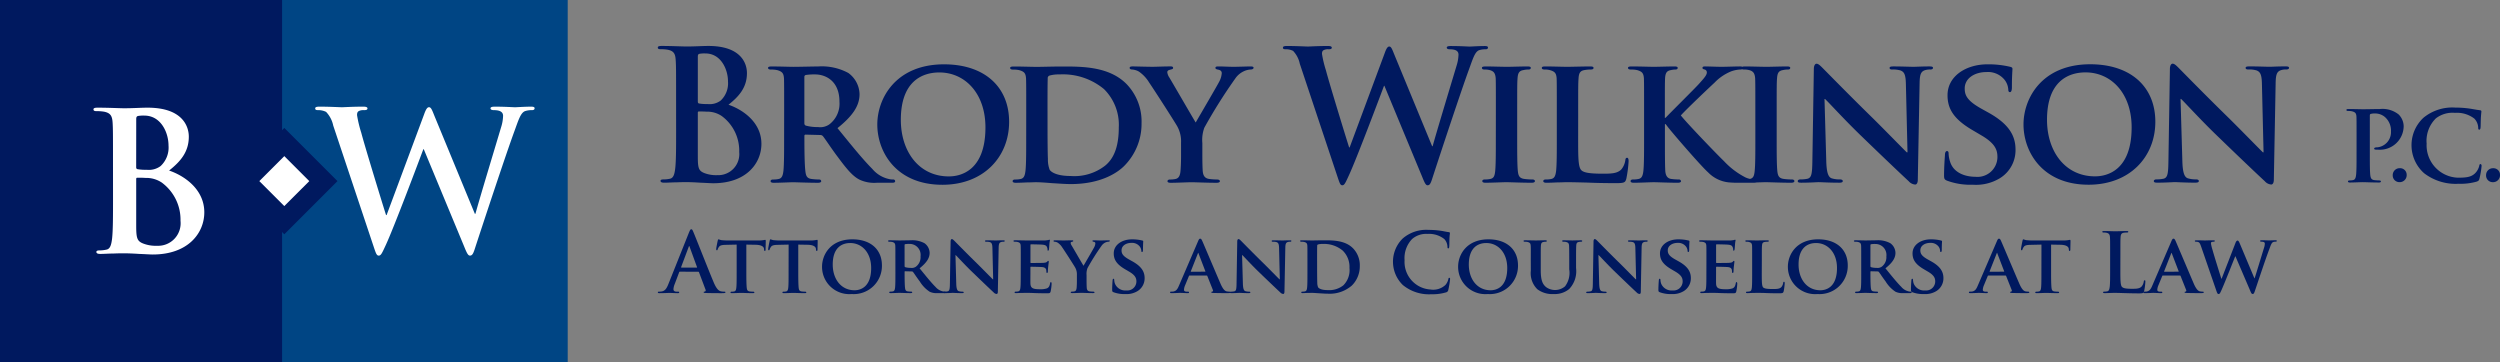 <svg xmlns="http://www.w3.org/2000/svg" width="367.883" height="53.299" viewBox="0 0 367.883 53.299">
  <rect x="0" y="0" width="367.883" height="53.299" fill="#808080" stroke="none"/>
  <g id="Group_56" data-name="Group 56" transform="translate(1665 97)">
    <rect id="Rectangle_1" data-name="Rectangle 1" width="42.027" height="53.299" transform="translate(-1665 -97)" fill="#00195f"/>
    <rect id="Rectangle_2" data-name="Rectangle 2" width="42.028" height="53.299" transform="translate(-1623.487 -97)" fill="#004584"/>
    <path id="Path_1" data-name="Path 1" d="M48.917,34.471c.256.746.371,1.06.655,1.06.34,0,.484-.345,1.026-1.513,1.221-2.62,5.006-12.7,5.546-14.148h.06l5.919,14.259c.429,1.057.6,1.4.882,1.4.368,0,.513-.345.823-1.344,1.4-4.269,4.385-13.319,5.693-16.9.6-1.622.912-2.761,1.593-3.017a3.094,3.094,0,0,1,1-.142c.257,0,.4-.084.4-.284,0-.174-.2-.229-.51-.229-.942,0-2.163.088-2.362.088-.256,0-1.455-.088-2.96-.088-.429,0-.656.055-.656.256,0,.173.2.257.484.257,1.11,0,1.366.4,1.366.852a6.017,6.017,0,0,1-.287,1.652c-.994,3.331-3.27,10.844-3.781,12.75h-.086L57.8,15.035c-.369-.913-.511-1.339-.824-1.339-.231,0-.428.226-.713,1.023L50.738,29.564h-.084c-.513-1.592-3.159-10.23-3.643-12.1a17.628,17.628,0,0,1-.624-2.6c0-.31.055-.511.31-.626a1.518,1.518,0,0,1,.71-.113c.287,0,.514-.029.514-.257,0-.168-.2-.256-.6-.256-1.652,0-2.9.088-3.16.088s-1.821-.088-3.3-.088c-.4,0-.631.055-.631.256,0,.228.171.257.455.257a2.532,2.532,0,0,1,1.144.257A4.11,4.11,0,0,1,42.883,16.4Z" transform="translate(-1658.846 -94.918)" fill="#fff"/>
    <path id="Path_2" data-name="Path 2" d="M14.806,27.007c0,2.616,0,4.864-.144,6.062-.111.823-.255,1.452-.823,1.562a4.472,4.472,0,0,1-1.026.115c-.342,0-.455.086-.455.229,0,.2.2.288.571.288.568,0,1.31-.058,1.966-.058.679-.031,1.307-.031,1.618-.031.429,0,1.283.031,2.136.089.826.029,1.651.086,1.991.086,5.238,0,7.6-3.164,7.6-6.21,0-3.331-2.844-5.351-5.18-6.145,1.568-1.253,2.9-2.652,2.9-4.983,0-1.507-.912-4.269-6.063-4.269-.968,0-2.079.086-3.473.086-.568,0-2.362-.086-3.869-.086-.424,0-.624.058-.624.255s.168.258.482.258a5.949,5.949,0,0,1,1.107.084c.942.2,1.168.655,1.227,1.623.056.911.056,1.708.056,6.035Zm3.415-11.554c0-.314.058-.429.257-.487a4.537,4.537,0,0,1,.937-.058c2.449,0,3.559,2.507,3.559,4.415A3.707,3.707,0,0,1,21.8,22.34a2.882,2.882,0,0,1-2.047.54,6.872,6.872,0,0,1-1.339-.086c-.112-.027-.2-.084-.2-.31ZM24.74,30.422a3.316,3.316,0,0,1-3.446,3.643,5.114,5.114,0,0,1-2.076-.342c-.91-.368-1-.852-1-2.733V24.248c0-.144.058-.2.171-.2.427,0,.71,0,1.223.031a4.091,4.091,0,0,1,2.364.681,6.785,6.785,0,0,1,2.761,5.665" transform="translate(-1663.175 -94.898)" fill="#fff"/>
    <rect id="Rectangle_3" data-name="Rectangle 3" width="11.067" height="11.067" transform="matrix(0.707, -0.707, 0.707, 0.707, -1630.988, -70.348)" fill="#00195f"/>
    <rect id="Rectangle_4" data-name="Rectangle 4" width="5.2" height="5.2" transform="translate(-1626.841 -70.351) rotate(-44.982)" fill="#fff"/>
    <path id="Path_3" data-name="Path 3" d="M86.649,18.273c0,2.447,0,4.547-.137,5.666-.1.772-.24,1.357-.768,1.465a4.376,4.376,0,0,1-.959.1c-.319,0-.427.08-.427.212,0,.187.187.271.533.271.534,0,1.223-.053,1.838-.053.638-.031,1.222-.031,1.517-.031.4,0,1.2.031,1.993.084.77.028,1.543.081,1.863.081,4.9,0,7.1-2.957,7.1-5.806,0-3.113-2.662-5-4.844-5.748,1.464-1.17,2.714-2.474,2.714-4.656,0-1.411-.852-3.993-5.668-3.993-.9,0-1.944.08-3.243.08-.535,0-2.211-.08-3.621-.08-.4,0-.587.053-.587.242s.16.238.453.238a5.472,5.472,0,0,1,1.037.08c.882.187,1.092.611,1.144,1.518.058.849.058,1.6.058,5.639Zm3.194-10.8c0-.293.051-.4.238-.452a4.228,4.228,0,0,1,.879-.054c2.287,0,3.324,2.343,3.324,4.123a3.471,3.471,0,0,1-1.091,2.822,2.7,2.7,0,0,1-1.913.5,6.355,6.355,0,0,1-1.253-.08c-.106-.025-.183-.081-.183-.293Zm6.092,13.995a3.1,3.1,0,0,1-3.22,3.408,4.8,4.8,0,0,1-1.945-.319c-.85-.347-.927-.8-.927-2.556V15.689c0-.13.051-.183.157-.183.4,0,.666,0,1.144.027a3.82,3.82,0,0,1,2.209.636,6.336,6.336,0,0,1,2.583,5.3m6.606-2.049c0,2.078,0,3.86-.1,4.817-.08.666-.212,1.093-.692,1.2a3.52,3.52,0,0,1-.823.08c-.294,0-.374.133-.374.239,0,.16.159.244.452.244.932,0,2.421-.08,2.874-.08.344,0,2.289.08,3.643.08.3,0,.48-.084.48-.244a.27.27,0,0,0-.293-.239,9.125,9.125,0,0,1-1.144-.08c-.719-.1-.823-.532-.9-1.2-.108-.957-.138-2.713-.138-4.817V19.1a.17.17,0,0,1,.189-.187l2.1.054a.537.537,0,0,1,.424.159c.3.347,1.279,1.863,2.209,3.086,1.3,1.757,2.181,2.82,3.193,3.329a5.1,5.1,0,0,0,2.555.454h2.234c.292,0,.452-.053.452-.244a.269.269,0,0,0-.293-.239,2.244,2.244,0,0,1-.559-.052,4.417,4.417,0,0,1-2.5-1.491c-1.411-1.411-3.06-3.46-5.135-6.013,2.289-1.837,3.246-3.326,3.246-5a3.962,3.962,0,0,0-1.65-3.115,8.214,8.214,0,0,0-4.442-.959c-.719,0-2.847.055-3.646.055-.48,0-1.969-.055-3.194-.055-.345,0-.532.055-.532.213s.159.24.4.24a4.227,4.227,0,0,1,.933.081c.744.213.959.453,1.012,1.224.024.721.024,1.357.024,4.789Zm2.979-8.965c0-.187.054-.267.217-.321a8.742,8.742,0,0,1,1.38-.08c1.386,0,3.568.827,3.568,4.019a3.826,3.826,0,0,1-1.517,3.352,2.345,2.345,0,0,1-1.651.374,6.383,6.383,0,0,1-1.78-.213c-.163-.08-.217-.16-.217-.4Zm20.315,15.837c6.04,0,9.816-4.077,9.816-9.265s-3.671-8.459-9.577-8.459c-7.1,0-9.82,5-9.82,8.858,0,4.019,2.768,8.866,9.58,8.866m.957-1.23c-4.418,0-7.075-3.672-7.075-8.326,0-5.591,3.057-6.972,5.666-6.972,3.778,0,6.785,3.083,6.785,8.088,0,6.438-3.724,7.209-5.376,7.209m11.373-5.641c0,2.078,0,3.86-.106,4.817-.08.666-.214,1.093-.694,1.2a3.486,3.486,0,0,1-.823.08c-.293,0-.374.133-.374.239,0,.16.16.244.454.244.48,0,1.063-.027,1.622-.053.557,0,1.066-.031,1.329-.031.585,0,1.439.058,2.369.138.934.051,1.944.135,2.794.135,4.311,0,6.788-1.6,7.851-2.669a8.766,8.766,0,0,0,2.553-6.3,7.921,7.921,0,0,0-2.207-5.749c-2.553-2.583-6.492-2.583-9.42-2.583-1.41,0-3.085.055-3.8.055-.668,0-2.155-.055-3.381-.055-.344,0-.53.055-.53.213s.16.24.4.24a4.2,4.2,0,0,1,.927.081c.749.213.959.453,1.013,1.224.027.721.027,1.357.027,4.789Zm3.138-4.334c0-1.785,0-3.646.03-4.419a.4.4,0,0,1,.291-.452,4.953,4.953,0,0,1,1.437-.16,9.459,9.459,0,0,1,6.548,2.154,7.375,7.375,0,0,1,2.18,5.644c0,2.341-.477,4.363-1.993,5.613A7.377,7.377,0,0,1,144.687,25c-1.837,0-2.768-.48-3.062-.905a4.147,4.147,0,0,1-.264-1.6c-.027-.451-.056-2.183-.056-4.576Zm19.65,6.891c0,.371,0,1.3-.08,2.26-.053.666-.24,1.093-.719,1.2a3.694,3.694,0,0,1-.827.08c-.263,0-.37.133-.37.239,0,.191.187.244.508.244.875,0,2.444-.08,3.028-.08.642,0,2.209.08,3.676.08.319,0,.5-.084.5-.244,0-.106-.134-.239-.4-.239a9.266,9.266,0,0,1-1.174-.08c-.691-.1-.9-.532-.957-1.2-.051-.957-.051-1.889-.051-2.26V20.163a5.236,5.236,0,0,1,.291-2.266,76.364,76.364,0,0,1,4.55-7.236A3.1,3.1,0,0,1,170.162,9.6a2.794,2.794,0,0,1,1.009-.269c.267,0,.454-.1.454-.264,0-.134-.159-.189-.427-.189-.451,0-1.995.055-2.5.055-.689,0-1.516-.055-2.286-.055-.27,0-.4.055-.4.213,0,.187.211.216.425.266.4.08.505.293.505.507a3.027,3.027,0,0,1-.345,1.2c-.346.691-3.195,5.535-3.488,6.066-.4-.639-3.459-5.932-3.883-6.625a1.775,1.775,0,0,1-.3-.772c0-.184.137-.294.321-.345.374-.108.534-.108.534-.3,0-.158-.134-.213-.345-.213-1.065,0-2.156.055-2.662.055-.771,0-2.531-.055-2.931-.055-.3,0-.454.055-.454.213s.159.24.348.24a2.41,2.41,0,0,1,.99.294,5.194,5.194,0,0,1,1.515,1.6c.824,1.2,4.018,6.174,4.177,6.521a4.492,4.492,0,0,1,.533,2.366Zm23.108,3.4c.24.7.345.99.612.99.317,0,.452-.319.957-1.416,1.145-2.448,4.683-11.867,5.191-13.225h.053l5.534,13.331c.4.99.56,1.31.824,1.31.346,0,.48-.319.772-1.257,1.3-3.989,4.1-12.453,5.32-15.8.558-1.516.853-2.583,1.49-2.822a2.932,2.932,0,0,1,.933-.133c.24,0,.37-.078.37-.266,0-.16-.183-.213-.48-.213-.876,0-2.02.08-2.207.08-.238,0-1.356-.08-2.766-.08-.4,0-.613.053-.613.242,0,.159.19.238.453.238,1.037,0,1.276.372,1.276.8a5.752,5.752,0,0,1-.263,1.543c-.934,3.113-3.062,10.138-3.542,11.921H197.9L192.362,7.2c-.344-.851-.478-1.251-.77-1.251-.213,0-.4.213-.666.957l-5.162,13.884h-.08c-.477-1.49-2.956-9.565-3.407-11.322a16.65,16.65,0,0,1-.586-2.428c0-.292.056-.477.3-.583a1.379,1.379,0,0,1,.663-.107c.266,0,.48-.027.48-.238,0-.163-.186-.242-.56-.242-1.54,0-2.714.08-2.954.08s-1.7-.08-3.084-.08c-.377,0-.591.053-.591.242,0,.211.158.238.427.238a2.349,2.349,0,0,1,1.068.24,3.887,3.887,0,0,1,.985,1.887Zm23.212-5.961c0,2.184,0,3.994-.1,4.924-.08.665-.214.986-.692,1.091a3.51,3.51,0,0,1-.824.08c-.3,0-.375.133-.375.239,0,.16.159.244.45.244.936,0,2.532-.08,3.063-.08.638,0,2.234.08,3.778.08.268,0,.453-.084.453-.244,0-.106-.1-.239-.374-.239a8.967,8.967,0,0,1-1.2-.08c-.692-.1-.85-.452-.929-1.064-.107-.957-.107-2.767-.107-4.951v-3.99c0-3.432,0-4.069.051-4.789.056-.8.24-1.118.876-1.224a3.263,3.263,0,0,1,.7-.081c.24,0,.371-.053.371-.264,0-.134-.187-.189-.477-.189-.906,0-2.422.055-3.008.055-.664,0-2.26-.055-3.137-.055-.374,0-.559.055-.559.189,0,.211.13.264.37.264a2.988,2.988,0,0,1,.852.106c.505.163.745.428.8,1.2.024.721.024,1.357.024,4.789Zm12.118-3.99c0-3.432,0-4.069.054-4.789.053-.8.24-1.118.879-1.224a5.077,5.077,0,0,1,.9-.081c.294,0,.427-.08.427-.24s-.16-.213-.507-.213c-.9,0-2.819.055-3.38.055-.638,0-2.127-.055-3.217-.055-.347,0-.507.055-.507.213s.133.24.4.24a3.068,3.068,0,0,1,.77.081c.746.213.957.453,1.012,1.224.024.721.024,1.357.024,4.789v3.99c0,2.078,0,3.86-.1,4.817-.081.666-.216,1.093-.693,1.2a3.506,3.506,0,0,1-.823.08c-.3,0-.374.133-.374.239,0,.16.158.244.453.244.477,0,1.063-.027,1.621-.053.559,0,1.065-.031,1.334-.031.957,0,1.94.031,3.113.058,1.168.054,2.525.081,4.2.081,1.222,0,1.332-.107,1.492-.617a17.511,17.511,0,0,0,.342-2.609c0-.265-.053-.505-.212-.505-.188,0-.24.134-.269.347a2.71,2.71,0,0,1-.582,1.356c-.586.613-1.491.638-2.741.638-1.81,0-2.714-.131-3.114-.477-.506-.427-.506-1.863-.506-4.764Zm12.755,0c0-3.432,0-4.069.03-4.789.051-.8.24-1.118.877-1.224a3.124,3.124,0,0,1,.663-.081c.187,0,.319-.08.319-.24s-.16-.213-.5-.213c-.774,0-2.452.055-3.012.055s-2.045-.055-3.271-.055c-.346,0-.53.055-.53.213s.16.24.4.24a4.226,4.226,0,0,1,.93.081c.745.213.957.453,1.012,1.224.024.721.024,1.357.024,4.789v3.99c0,2.078,0,3.86-.1,4.817-.077.666-.212,1.093-.692,1.2a3.51,3.51,0,0,1-.824.08c-.293,0-.372.133-.372.239,0,.16.159.244.452.244.933,0,2.421-.08,2.956-.08.581,0,2.26.08,3.564.08.265,0,.452-.084.452-.244a.3.3,0,0,0-.319-.239,8.766,8.766,0,0,1-1.143-.08c-.587-.1-.8-.532-.854-1.171-.053-.983-.053-2.766-.053-4.844V17.367h.11l.24.318c.5.692,5,5.908,6.013,6.788a4.911,4.911,0,0,0,3.032,1.467,14.77,14.77,0,0,0,1.623.053h2.049c.427,0,.56-.084.56-.244,0-.13-.134-.239-.321-.239a3.372,3.372,0,0,1-1.437-.293,11.445,11.445,0,0,1-3.193-2.421c-.905-.852-5.509-5.641-6.334-6.707.719-.823,4.2-4.123,4.95-4.814A7.07,7.07,0,0,1,241.911,9.6a4.487,4.487,0,0,1,1.359-.269c.216,0,.347-.08.347-.24s-.16-.213-.4-.213c-.717,0-2.022.055-2.742.055-.638,0-1.914-.055-2.424-.055-.238,0-.37.055-.37.213,0,.136.107.187.321.24a.422.422,0,0,1,.319.453c0,.4-.507.933-1.17,1.676-.7.772-4.1,4.125-4.9,4.977h-.11Zm13.316,3.99c0,2.184,0,3.994-.107,4.924-.077.665-.212.986-.689,1.091a3.538,3.538,0,0,1-.827.08c-.293,0-.372.133-.372.239,0,.16.159.244.452.244.933,0,2.53-.08,3.06-.08.639,0,2.236.08,3.779.08.267,0,.453-.084.453-.244,0-.106-.1-.239-.374-.239a8.98,8.98,0,0,1-1.2-.08c-.693-.1-.851-.452-.93-1.064-.106-.957-.106-2.767-.106-4.951v-3.99c0-3.432,0-4.069.051-4.789.055-.8.24-1.118.877-1.224a3.228,3.228,0,0,1,.694-.081c.24,0,.371-.053.371-.264,0-.134-.187-.189-.477-.189-.906,0-2.422.055-3.006.055-.666,0-2.263-.055-3.141-.055-.372,0-.559.055-.559.189,0,.211.131.264.371.264a3,3,0,0,1,.852.106c.5.163.745.428.8,1.2.027.721.027,1.357.027,4.789Zm10.175-5.746h.081c.452.4,2.929,3.142,5.481,5.586,2.447,2.369,5.375,5.166,6.838,6.521a1.384,1.384,0,0,0,.957.483c.187,0,.374-.212.374-.721l.266-14.263c.026-1.279.213-1.676.852-1.864a2.335,2.335,0,0,1,.717-.081c.269,0,.4-.1.4-.24,0-.184-.212-.213-.532-.213-1.145,0-2.022.055-2.291.055-.5,0-1.756-.055-2.979-.055-.344,0-.583.029-.583.213,0,.136.08.24.37.24a3.85,3.85,0,0,1,1.226.136c.559.212.771.612.8,1.993l.238,10.06h-.106c-.346-.319-3.46-3.512-5.055-5.082-3.406-3.326-6.917-6.92-7.212-7.211-.4-.4-.719-.748-1.01-.748-.24,0-.4.319-.4.772l-.213,13.412c-.027,1.969-.106,2.581-.719,2.742a4.955,4.955,0,0,1-1.063.1c-.213,0-.374.108-.374.239,0,.218.213.244.533.244,1.2,0,2.316-.08,2.527-.08.427,0,1.518.08,3.036.08.318,0,.531-.053.531-.244,0-.13-.134-.239-.4-.239a4.01,4.01,0,0,1-1.227-.16c-.45-.16-.745-.693-.8-2.449Zm21.858,12.618a6.792,6.792,0,0,0,3.911-.937,4.832,4.832,0,0,0,2.342-4.229c0-2.05-.957-3.779-4.046-5.482l-.959-.533c-2.1-1.17-2.472-1.969-2.472-2.982,0-1.542,1.516-2.42,3.191-2.42a3.143,3.143,0,0,1,2.607,1.063,2.56,2.56,0,0,1,.613,1.492c0,.264.081.4.24.4.187,0,.293-.238.293-.717,0-1.784.081-2.422.081-2.713,0-.16-.1-.24-.323-.294a13.887,13.887,0,0,0-3.323-.37c-3.249,0-5.908,1.78-5.908,4.548,0,1.995.9,3.511,3.673,5.136l1.357.8c2.074,1.223,2.314,2.207,2.314,3.193a2.937,2.937,0,0,1-3.247,2.873c-1.463,0-3.217-.557-3.725-2.233A4.336,4.336,0,0,1,273.9,21.7c0-.16-.027-.371-.238-.371-.187,0-.3.238-.3.585-.025.37-.13,1.782-.13,3.008,0,.505.08.613.451.771a9.9,9.9,0,0,0,3.807.59m17.012,0c6.04,0,9.819-4.077,9.819-9.265s-3.671-8.459-9.577-8.459c-7.109,0-9.822,5-9.822,8.858,0,4.019,2.771,8.866,9.58,8.866m.957-1.23c-4.416,0-7.078-3.672-7.078-8.326,0-5.591,3.062-6.972,5.669-6.972,3.778,0,6.784,3.083,6.784,8.088,0,6.438-3.723,7.209-5.375,7.209m12.572-11.388h.08c.451.4,2.926,3.142,5.481,5.586,2.447,2.369,5.373,5.166,6.839,6.521a1.368,1.368,0,0,0,.957.483c.186,0,.372-.212.372-.721l.266-14.263c.027-1.279.213-1.676.851-1.864a2.356,2.356,0,0,1,.719-.081c.263,0,.4-.1.4-.24,0-.184-.214-.213-.533-.213-1.144,0-2.022.055-2.287.055-.507,0-1.755-.055-2.982-.055-.346,0-.586.029-.586.213,0,.136.081.24.374.24a3.84,3.84,0,0,1,1.224.136c.557.212.774.612.8,1.993l.241,10.06h-.1c-.347-.319-3.46-3.512-5.056-5.082-3.408-3.326-6.921-6.92-7.212-7.211-.4-.4-.717-.748-1.012-.748-.237,0-.4.319-.4.772l-.216,13.412c-.024,1.969-.1,2.581-.717,2.742a4.983,4.983,0,0,1-1.063.1c-.213,0-.372.108-.372.239,0,.218.212.244.533.244,1.2,0,2.313-.08,2.528-.08.423,0,1.516.08,3.033.08.316,0,.53-.053.53-.244,0-.13-.134-.239-.4-.239a4,4,0,0,1-1.223-.16c-.453-.16-.744-.693-.8-2.449Zm25.9,8.136c0,1.313,0,2.439-.067,3.045-.052.422-.135.691-.438.759a2.335,2.335,0,0,1-.521.05c-.187,0-.235.084-.235.151,0,.1.1.154.284.154.594,0,1.535-.051,1.87-.051.386,0,1.432.051,2.422.051.152,0,.269-.053.269-.154,0-.067-.067-.151-.235-.151a6.219,6.219,0,0,1-.757-.05c-.435-.068-.52-.337-.572-.741-.066-.624-.066-1.749-.066-3.062V16.134c0-.149.031-.234.118-.266a2.279,2.279,0,0,1,.638-.069,2.235,2.235,0,0,1,1.48.537,2.667,2.667,0,0,1,.877,2.12,2.24,2.24,0,0,1-1.988,2.324c-.319,0-.488.065-.488.184a.17.17,0,0,0,.187.151,4.224,4.224,0,0,0,.435.015,3.5,3.5,0,0,0,3.721-3.464,2.494,2.494,0,0,0-.74-1.719,3.79,3.79,0,0,0-2.76-.8c-.673,0-1.849.032-2.456.032-.42,0-1.361-.032-2.135-.032-.224,0-.338.032-.338.133s.1.151.253.151a2.6,2.6,0,0,1,.588.051c.473.136.608.287.64.776.016.452.016.857.016,3.028Zm6.334,4.106a1.027,1.027,0,0,0,1.043-1.077.969.969,0,0,0-1.026-.977,1.013,1.013,0,0,0-1.027,1.027.982.982,0,0,0,1.01,1.026m8.69.238a8.562,8.562,0,0,0,2.675-.322c.251-.1.319-.168.384-.42a12.431,12.431,0,0,0,.319-1.9c0-.118-.063-.254-.166-.254s-.153.069-.186.286a2.324,2.324,0,0,1-.505.959c-.588.656-1.311.757-2.624.757a4.768,4.768,0,0,1-4.608-5.013,4.63,4.63,0,0,1,1.363-3.718,3.975,3.975,0,0,1,2.793-.809,4.2,4.2,0,0,1,2.861.844,2.022,2.022,0,0,1,.572,1.328c0,.187.033.3.15.3.137,0,.186-.151.2-.353.02-.287.02-1.079.053-1.548.033-.5.065-.672.065-.79,0-.084-.05-.153-.218-.169-.439-.051-.926-.151-1.48-.235a15.125,15.125,0,0,0-2.155-.153,6.662,6.662,0,0,0-4.693,1.517,5.513,5.513,0,0,0,.12,8.143,7.6,7.6,0,0,0,5.08,1.55M354,25.911a1.024,1.024,0,0,0,1.041-1.077.968.968,0,0,0-1.025-.977,1.012,1.012,0,0,0-1.026,1.027A.981.981,0,0,0,354,25.911" transform="translate(-1652.157 -96.102)" fill="#00195f"/>
    <path id="Path_4" data-name="Path 4" d="M87.2,35.505c-.06,0-.084.024-.108.1l-.653,1.728a2.34,2.34,0,0,0-.181.737c0,.218.108.375.483.375h.181c.145,0,.181.024.181.1,0,.1-.071.121-.205.121-.386,0-.907-.036-1.281-.036-.133,0-.8.036-1.426.036-.158,0-.229-.024-.229-.121,0-.073.048-.1.145-.1a3.528,3.528,0,0,0,.375-.024c.555-.073.785-.483,1.027-1.087l3.032-7.591c.145-.349.219-.483.339-.483s.182.11.3.387c.291.665,2.224,5.6,3,7.433.459,1.087.811,1.257,1.064,1.317a2.6,2.6,0,0,0,.507.048c.1,0,.157.013.157.1s-.108.121-.556.121-1.317,0-2.284-.024c-.218-.012-.363-.012-.363-.1s.048-.1.169-.108a.2.2,0,0,0,.11-.278l-.967-2.563a.118.118,0,0,0-.121-.084Zm2.466-.6c.06,0,.071-.037.06-.073l-1.088-2.985c-.012-.048-.023-.11-.059-.11s-.061.061-.074.11L87.39,34.816c-.012.048,0,.085.047.085Z" transform="translate(-1652.157 -92.525)" fill="#00195f"/>
    <path id="Path_5" data-name="Path 5" d="M94.419,31.32l-1.584.037c-.616.012-.869.084-1.027.314a1.212,1.212,0,0,0-.181.351c-.023.085-.048.134-.12.134s-.1-.061-.1-.169c0-.169.2-1.161.229-1.245.023-.133.06-.194.12-.194.085,0,.194.085.46.121a10.106,10.106,0,0,0,1.064.048H97.6a4.716,4.716,0,0,0,.725-.048c.168-.024.253-.048.291-.048.071,0,.084.061.084.218,0,.218-.025.979-.025,1.245-.012.108-.036.168-.1.168-.084,0-.107-.047-.12-.205l-.013-.108c-.023-.266-.3-.58-1.257-.593l-1.342-.024v4.158c0,.943.013,1.753.061,2.2.036.291.1.484.412.533a4.131,4.131,0,0,0,.543.036c.121,0,.169.06.169.108,0,.073-.085.108-.205.108-.7,0-1.415-.036-1.716-.036-.242,0-.967.036-1.39.036-.134,0-.205-.036-.205-.108,0-.048.036-.108.168-.108a1.574,1.574,0,0,0,.376-.036c.217-.048.278-.242.314-.545.048-.435.048-1.244.048-2.187Z" transform="translate(-1651.017 -92.327)" fill="#00195f"/>
    <path id="Path_6" data-name="Path 6" d="M101.053,31.32l-1.584.037c-.616.012-.869.084-1.027.314a1.242,1.242,0,0,0-.181.351c-.023.085-.048.134-.12.134s-.1-.061-.1-.169c0-.169.2-1.161.229-1.245.023-.133.06-.194.12-.194.085,0,.194.085.46.121a10.106,10.106,0,0,0,1.064.048h4.314a4.716,4.716,0,0,0,.725-.048c.168-.024.253-.048.289-.048.073,0,.085.061.085.218,0,.218-.025.979-.025,1.245-.012.108-.036.168-.1.168-.084,0-.107-.047-.12-.205l-.013-.108c-.023-.266-.3-.58-1.257-.593l-1.342-.024v4.158c0,.943.013,1.753.061,2.2.036.291.1.484.412.533a4.131,4.131,0,0,0,.543.036c.121,0,.169.06.169.108,0,.073-.085.108-.205.108-.7,0-1.415-.036-1.716-.036-.242,0-.967.036-1.39.036-.134,0-.205-.036-.205-.108,0-.048.036-.108.168-.108a1.581,1.581,0,0,0,.376-.036c.217-.048.278-.242.314-.545.048-.435.048-1.244.048-2.187Z" transform="translate(-1650.003 -92.327)" fill="#00195f"/>
    <path id="Path_7" data-name="Path 7" d="M104.918,34.571c0-1.753,1.234-4.025,4.461-4.025,2.683,0,4.351,1.487,4.351,3.844a4.152,4.152,0,0,1-4.46,4.206,4.01,4.01,0,0,1-4.352-4.025m7.228.194c0-2.272-1.366-3.675-3.082-3.675-1.184,0-2.573.628-2.573,3.167,0,2.115,1.208,3.783,3.214,3.783.749,0,2.441-.351,2.441-3.276" transform="translate(-1648.951 -92.327)" fill="#00195f"/>
    <path id="Path_8" data-name="Path 8" d="M114.421,33.645c0-1.559,0-1.848-.013-2.176-.023-.351-.12-.459-.459-.556a1.956,1.956,0,0,0-.423-.036c-.108,0-.181-.037-.181-.11s.085-.1.242-.1c.556,0,1.233.024,1.449.024.363,0,1.331-.024,1.657-.024a3.72,3.72,0,0,1,2.018.436,1.792,1.792,0,0,1,.749,1.414c0,.762-.435,1.439-1.475,2.272.943,1.161,1.693,2.091,2.332,2.731a1.99,1.99,0,0,0,1.137.677.986.986,0,0,0,.254.024.123.123,0,0,1,.134.108c0,.085-.074.11-.206.11H120.62a2.315,2.315,0,0,1-1.16-.205,4.825,4.825,0,0,1-1.45-1.512c-.423-.556-.869-1.244-1-1.4a.244.244,0,0,0-.194-.071l-.955-.024a.076.076,0,0,0-.084.084v.145c0,.955.013,1.753.061,2.187.036.3.084.5.41.544a4.007,4.007,0,0,0,.519.036.123.123,0,0,1,.134.108c0,.073-.085.11-.218.11-.616,0-1.5-.037-1.656-.037-.205,0-.882.037-1.305.037-.133,0-.205-.037-.205-.11,0-.048.036-.108.169-.108a1.57,1.57,0,0,0,.375-.036c.217-.048.278-.242.314-.544.048-.435.048-1.245.048-2.187Zm1.354.8c0,.108.024.145.1.181a2.913,2.913,0,0,0,.809.1,1.069,1.069,0,0,0,.751-.169,1.738,1.738,0,0,0,.687-1.523A1.614,1.614,0,0,0,116.5,31.2a3.852,3.852,0,0,0-.628.036c-.073.024-.1.06-.1.145Z" transform="translate(-1647.662 -92.308)" fill="#00195f"/>
    <path id="Path_9" data-name="Path 9" d="M122.3,37.065c.024.8.158,1.039.362,1.111a1.79,1.79,0,0,0,.556.073c.121,0,.182.048.182.11,0,.084-.1.108-.242.108-.689,0-1.184-.036-1.377-.036-.1,0-.605.036-1.148.036-.145,0-.242-.012-.242-.108,0-.061.073-.11.168-.11a2.164,2.164,0,0,0,.484-.048c.278-.073.315-.349.326-1.244l.1-6.091c0-.206.073-.352.182-.352.134,0,.278.158.459.339.133.133,1.728,1.765,3.274,3.276.726.713,2.14,2.163,2.3,2.308h.048l-.11-4.569c-.012-.628-.107-.809-.363-.906a1.79,1.79,0,0,0-.556-.06c-.134,0-.168-.048-.168-.108,0-.085.11-.1.265-.1.557,0,1.125.024,1.355.024.121,0,.519-.024,1.04-.024.145,0,.241.012.241.1,0,.06-.061.108-.183.108a1.086,1.086,0,0,0-.324.036c-.292.085-.375.266-.389.846l-.119,6.479c0,.229-.085.326-.171.326a.631.631,0,0,1-.435-.218c-.664-.616-1.993-1.885-3.106-2.961-1.16-1.111-2.286-2.357-2.489-2.539h-.036Z" transform="translate(-1646.585 -92.332)" fill="#00195f"/>
    <path id="Path_10" data-name="Path 10" d="M130.425,33.656c0-1.559,0-1.849-.013-2.176-.023-.351-.12-.459-.459-.556a1.963,1.963,0,0,0-.423-.036c-.108,0-.182-.037-.182-.11s.086-.1.242-.1c.557,0,1.234.024,1.535.024.339,0,2.7.013,2.9,0s.362-.048.447-.06a1.1,1.1,0,0,1,.168-.048c.061,0,.073.048.073.1a4.7,4.7,0,0,0-.085.664c-.01.11-.036.557-.059.677-.013.048-.038.169-.122.169s-.084-.048-.084-.133a.975.975,0,0,0-.073-.375c-.084-.181-.169-.326-.7-.375-.181-.024-1.45-.048-1.667-.048-.048,0-.074.036-.074.1v2.538c0,.061.013.108.074.108.241,0,1.619,0,1.861-.024s.412-.047.507-.157c.085-.071.121-.133.169-.133s.084.048.084.108-.023.229-.084.749c-.024.205-.048.617-.048.689s-.013.229-.11.229c-.071,0-.1-.036-.1-.084-.012-.108-.012-.242-.037-.375-.06-.206-.193-.363-.593-.4-.193-.024-1.4-.048-1.667-.048-.048,0-.061.048-.061.108v.822c0,.351-.01,1.221,0,1.523.025.7.352.858,1.439.858a2.862,2.862,0,0,0,1-.133c.266-.121.386-.339.46-.761.023-.11.048-.158.12-.158s.1.134.1.242a6.872,6.872,0,0,1-.145,1.136c-.071.266-.168.266-.567.266-.8,0-1.439-.013-1.958-.037s-.919-.024-1.233-.024c-.122,0-.352.013-.605.013s-.52.024-.737.024c-.134,0-.205-.037-.205-.11,0-.048.036-.108.168-.108a1.636,1.636,0,0,0,.376-.036c.217-.048.278-.242.314-.544.048-.435.048-1.245.048-2.187Z" transform="translate(-1645.214 -92.32)" fill="#00195f"/>
    <path id="Path_11" data-name="Path 11" d="M137.9,35.773a2.047,2.047,0,0,0-.242-1.076c-.073-.157-1.523-2.418-1.9-2.961a2.364,2.364,0,0,0-.689-.725,1.056,1.056,0,0,0-.447-.134c-.085,0-.158-.036-.158-.108s.073-.1.205-.1c.181,0,.98.024,1.331.024.229,0,.724-.024,1.208-.024.1,0,.157.024.157.1s-.071.084-.241.133c-.085.024-.145.073-.145.158a.806.806,0,0,0,.133.351c.194.314,1.583,2.719,1.765,3.009.133-.242,1.426-2.442,1.583-2.756a1.361,1.361,0,0,0,.157-.544c0-.1-.048-.194-.229-.229-.1-.024-.194-.037-.194-.121s.061-.1.181-.1c.35,0,.725.024,1.04.024.229,0,.93-.024,1.136-.024.122,0,.194.024.194.084s-.084.121-.205.121a1.294,1.294,0,0,0-.459.121,1.439,1.439,0,0,0-.556.483,34.552,34.552,0,0,0-2.067,3.288,2.4,2.4,0,0,0-.134,1.027v.822c0,.168,0,.593.025,1.027.023.3.12.5.435.544a4.271,4.271,0,0,0,.532.036c.121,0,.181.06.181.108,0,.073-.084.108-.229.108-.664,0-1.378-.036-1.668-.036-.265,0-.978.036-1.378.036-.144,0-.229-.024-.229-.108,0-.048.048-.108.169-.108a1.7,1.7,0,0,0,.375-.036c.218-.048.3-.242.326-.544.037-.435.037-.859.037-1.027Z" transform="translate(-1644.432 -92.308)" fill="#00195f"/>
    <path id="Path_12" data-name="Path 12" d="M142.151,38.33c-.169-.073-.206-.12-.206-.351,0-.556.05-1.2.061-1.365s.048-.266.133-.266.108.1.108.169a1.937,1.937,0,0,0,.1.532,1.643,1.643,0,0,0,1.69,1.016,1.335,1.335,0,0,0,1.476-1.306c0-.446-.11-.894-1.051-1.45l-.618-.362c-1.256-.738-1.666-1.426-1.666-2.332,0-1.257,1.207-2.067,2.682-2.067a6.3,6.3,0,0,1,1.513.169c.1.024.144.06.144.133,0,.133-.037.423-.037,1.234,0,.217-.05.326-.134.326s-.107-.061-.107-.181a1.169,1.169,0,0,0-.279-.678,1.429,1.429,0,0,0-1.184-.483c-.761,0-1.449.4-1.449,1.1,0,.459.168.822,1.123,1.354l.435.242c1.4.772,1.837,1.559,1.837,2.489a2.2,2.2,0,0,1-1.063,1.922,3.1,3.1,0,0,1-1.776.423,4.515,4.515,0,0,1-1.728-.266" transform="translate(-1643.287 -92.327)" fill="#00195f"/>
    <path id="Path_13" data-name="Path 13" d="M152.208,35.889c-.06,0-.073.012-.1.073l-.568,1.377a1.878,1.878,0,0,0-.157.63c0,.181.1.289.423.289h.157c.134,0,.158.048.158.11,0,.084-.061.108-.169.108-.351,0-.846-.036-1.185-.036-.108,0-.677.036-1.233.036-.133,0-.193-.024-.193-.108a.1.1,0,0,1,.12-.11c.1,0,.218-.012.315-.012.483-.073.664-.386.882-.907l2.781-6.465c.12-.291.2-.412.314-.412.157,0,.205.1.315.326.253.568,2.029,4.773,2.706,6.333.412.93.714,1.063.906,1.1a2.572,2.572,0,0,0,.4.036c.1,0,.144.037.144.11s-.06.108-.459.108c-.375,0-1.148,0-2.043-.024-.193-.012-.314-.012-.314-.084s.024-.1.133-.11a.161.161,0,0,0,.1-.229l-.822-2.066a.1.1,0,0,0-.108-.073Zm2.272-.568c.048,0,.06-.024.048-.06l-1-2.611c-.013-.036-.025-.1-.048-.1s-.048.06-.061.1l-1.026,2.6c-.025.048,0,.073.036.073Z" transform="translate(-1642.155 -92.34)" fill="#00195f"/>
    <path id="Path_14" data-name="Path 14" d="M158.883,37.065c.024.8.158,1.039.362,1.111a1.793,1.793,0,0,0,.557.073c.12,0,.181.048.181.11,0,.084-.1.108-.242.108-.689,0-1.184-.036-1.377-.036-.1,0-.605.036-1.148.036-.145,0-.242-.012-.242-.108,0-.061.073-.11.168-.11a2.157,2.157,0,0,0,.484-.048c.278-.073.315-.349.326-1.244l.1-6.091c0-.206.074-.352.182-.352.134,0,.278.158.459.339.133.133,1.728,1.765,3.276,3.276.725.713,2.139,2.163,2.3,2.308h.048l-.11-4.569c-.01-.628-.107-.809-.362-.906a1.8,1.8,0,0,0-.557-.06c-.133,0-.168-.048-.168-.108,0-.085.11-.1.265-.1.557,0,1.125.024,1.355.024.121,0,.519-.024,1.04-.024.145,0,.241.012.241.1,0,.06-.06.108-.182.108a1.09,1.09,0,0,0-.325.036c-.291.085-.375.266-.387.846L165,38.262c0,.229-.085.326-.171.326a.63.63,0,0,1-.435-.218c-.664-.616-1.993-1.885-3.106-2.961-1.16-1.111-2.285-2.357-2.489-2.539h-.036Z" transform="translate(-1640.988 -92.332)" fill="#00195f"/>
    <path id="Path_15" data-name="Path 15" d="M167.011,33.646c0-1.559,0-1.849-.013-2.176-.025-.351-.122-.46-.46-.556a1.956,1.956,0,0,0-.424-.037c-.107,0-.18-.036-.18-.108s.085-.1.241-.1c.557,0,1.233.024,1.536.024.326,0,1.086-.024,1.727-.024,1.329,0,3.119,0,4.279,1.173a3.593,3.593,0,0,1,1,2.61,3.981,3.981,0,0,1-1.16,2.865,4.968,4.968,0,0,1-3.566,1.208c-.385,0-.845-.037-1.269-.061s-.808-.06-1.075-.06c-.121,0-.352.012-.605.012s-.52.024-.738.024c-.133,0-.2-.036-.2-.108,0-.048.037-.108.168-.108a1.629,1.629,0,0,0,.376-.036c.218-.048.278-.242.315-.545.048-.435.048-1.244.048-2.187Zm1.425,1.136c0,1.088.013,1.874.023,2.079a1.868,1.868,0,0,0,.122.725c.131.194.556.412,1.39.412a3.358,3.358,0,0,0,2.321-.7,3.14,3.14,0,0,0,.905-2.55,3.34,3.34,0,0,0-.992-2.562,4.287,4.287,0,0,0-2.972-.98,2.248,2.248,0,0,0-.653.073.181.181,0,0,0-.133.205c-.013.351-.013,1.2-.013,2.006Z" transform="translate(-1639.618 -92.308)" fill="#00195f"/>
    <path id="Path_16" data-name="Path 16" d="M179.286,37.5a4.786,4.786,0,0,1-.084-6.877,5.273,5.273,0,0,1,3.819-1.281,11.943,11.943,0,0,1,1.754.121c.459.061.845.169,1.208.205.133.013.181.073.181.145,0,.1-.036.241-.06.665-.024.4-.013,1.063-.037,1.305-.012.181-.036.278-.144.278s-.122-.1-.122-.266a1.718,1.718,0,0,0-.47-1.113,3.612,3.612,0,0,0-2.454-.748,3.154,3.154,0,0,0-2.273.748,4.043,4.043,0,0,0-1.111,3.131,4.063,4.063,0,0,0,3.806,4.3,2.625,2.625,0,0,0,2.213-.677,2.027,2.027,0,0,0,.412-.8c.036-.194.06-.242.157-.242s.108.085.108.181a11.626,11.626,0,0,1-.265,1.608.427.427,0,0,1-.315.349,6.993,6.993,0,0,1-2.176.279,6.044,6.044,0,0,1-4.146-1.318" transform="translate(-1637.805 -92.512)" fill="#00195f"/>
    <path id="Path_17" data-name="Path 17" d="M186.1,34.571c0-1.753,1.234-4.025,4.461-4.025,2.683,0,4.351,1.487,4.351,3.844a4.152,4.152,0,0,1-4.46,4.206,4.01,4.01,0,0,1-4.352-4.025m7.228.194c0-2.272-1.366-3.675-3.082-3.675-1.184,0-2.573.628-2.573,3.167,0,2.115,1.208,3.783,3.214,3.783.749,0,2.441-.351,2.441-3.276" transform="translate(-1636.533 -92.327)" fill="#00195f"/>
    <path id="Path_18" data-name="Path 18" d="M195.515,33.645c0-1.559.013-1.849-.013-2.176-.023-.362-.12-.459-.459-.556a1.919,1.919,0,0,0-.412-.036c-.12,0-.181-.037-.181-.11s.074-.1.229-.1c.57,0,1.282.024,1.6.024.266,0,.98-.024,1.366-.024.157,0,.229.024.229.1s-.061.11-.169.11a1.462,1.462,0,0,0-.314.036c-.278.048-.362.194-.387.556-.023.326-.023.617-.023,2.176v1.439c0,1.5.289,2.079.809,2.489a2.252,2.252,0,0,0,2.767-.133,3.29,3.29,0,0,0,.617-2.5V33.645c0-1.559-.012-1.849-.024-2.176-.024-.351-.11-.459-.447-.556a1.824,1.824,0,0,0-.387-.036c-.12,0-.181-.037-.181-.11s.073-.1.218-.1c.544,0,1.257.024,1.269.024.12,0,.834-.024,1.244-.024.145,0,.218.024.218.1s-.06.11-.181.11a1.481,1.481,0,0,0-.315.036c-.289.048-.363.194-.386.556-.013.326-.025.617-.025,2.176v1.1a3.8,3.8,0,0,1-1.013,3.095,3.319,3.319,0,0,1-2.249.737,3.673,3.673,0,0,1-2.428-.7,3.3,3.3,0,0,1-.967-2.719Z" transform="translate(-1635.255 -92.308)" fill="#00195f"/>
    <path id="Path_19" data-name="Path 19" d="M204.357,37.065c.023.8.157,1.039.361,1.111a1.8,1.8,0,0,0,.557.073c.121,0,.181.048.181.11,0,.084-.1.108-.241.108-.691,0-1.185-.036-1.377-.036-.1,0-.606.036-1.148.036-.146,0-.243-.012-.243-.108,0-.061.073-.11.169-.11a2.171,2.171,0,0,0,.484-.048c.278-.073.314-.349.325-1.244l.1-6.091c0-.206.073-.352.182-.352.134,0,.278.158.459.339.133.133,1.727,1.765,3.276,3.276.725.713,2.139,2.163,2.3,2.308h.05l-.111-4.569c-.01-.628-.107-.809-.361-.906a1.8,1.8,0,0,0-.557-.06c-.134,0-.168-.048-.168-.108,0-.085.108-.1.265-.1.557,0,1.125.024,1.355.024.121,0,.519-.024,1.039-.024.146,0,.241.012.241.1,0,.06-.06.108-.182.108a1.1,1.1,0,0,0-.325.036c-.291.085-.375.266-.387.846l-.12,6.479c0,.229-.084.326-.171.326a.635.635,0,0,1-.435-.218c-.664-.616-1.993-1.885-3.106-2.961-1.159-1.111-2.284-2.357-2.488-2.539h-.037Z" transform="translate(-1634.032 -92.332)" fill="#00195f"/>
    <path id="Path_20" data-name="Path 20" d="M211.866,38.33c-.169-.073-.206-.12-.206-.351,0-.556.048-1.2.061-1.365s.048-.266.133-.266.108.1.108.169a1.932,1.932,0,0,0,.1.532,1.647,1.647,0,0,0,1.693,1.016,1.334,1.334,0,0,0,1.475-1.306c0-.446-.11-.894-1.052-1.45l-.617-.362c-1.257-.738-1.667-1.426-1.667-2.332,0-1.257,1.207-2.067,2.683-2.067a6.3,6.3,0,0,1,1.51.169c.1.024.145.06.145.133,0,.133-.037.423-.037,1.234,0,.217-.048.326-.133.326s-.108-.061-.108-.181a1.165,1.165,0,0,0-.278-.678,1.434,1.434,0,0,0-1.185-.483c-.761,0-1.449.4-1.449,1.1,0,.459.168.822,1.123,1.354l.435.242c1.4.772,1.838,1.559,1.838,2.489a2.2,2.2,0,0,1-1.064,1.922,3.1,3.1,0,0,1-1.776.423,4.519,4.519,0,0,1-1.728-.266" transform="translate(-1632.623 -92.327)" fill="#00195f"/>
    <path id="Path_21" data-name="Path 21" d="M217.934,33.656c0-1.559,0-1.849-.013-2.176-.023-.351-.12-.459-.459-.556a1.963,1.963,0,0,0-.423-.036c-.108,0-.182-.037-.182-.11s.086-.1.242-.1c.557,0,1.234.024,1.535.024.339,0,2.7.013,2.9,0s.362-.048.447-.06a1.1,1.1,0,0,1,.168-.048c.061,0,.073.048.073.1a4.7,4.7,0,0,0-.085.664c-.01.11-.036.557-.059.677-.013.048-.038.169-.122.169s-.084-.048-.084-.133a.974.974,0,0,0-.073-.375c-.084-.181-.169-.326-.7-.375-.181-.024-1.45-.048-1.667-.048-.048,0-.074.036-.074.1v2.538c0,.061.013.108.074.108.241,0,1.619,0,1.861-.024s.412-.047.507-.157c.085-.071.121-.133.169-.133s.084.048.084.108-.023.229-.084.749c-.024.205-.048.617-.048.689s-.013.229-.11.229c-.071,0-.1-.036-.1-.084-.012-.108-.012-.242-.037-.375-.06-.206-.193-.363-.593-.4-.193-.024-1.4-.048-1.667-.048-.048,0-.061.048-.061.108v.822c0,.351-.01,1.221,0,1.523.025.7.352.858,1.439.858a2.862,2.862,0,0,0,1-.133c.266-.121.386-.339.46-.761.023-.11.048-.158.12-.158s.1.134.1.242a6.873,6.873,0,0,1-.145,1.136c-.071.266-.168.266-.567.266-.8,0-1.439-.013-1.958-.037s-.919-.024-1.233-.024c-.122,0-.352.013-.605.013s-.52.024-.737.024c-.134,0-.205-.037-.205-.11,0-.048.036-.108.168-.108a1.637,1.637,0,0,0,.376-.036c.217-.048.278-.242.314-.544.048-.435.048-1.245.048-2.187Z" transform="translate(-1631.828 -92.32)" fill="#00195f"/>
    <path id="Path_22" data-name="Path 22" d="M225.177,35.458c0,1.318,0,1.969.229,2.163.181.158.593.218,1.415.218.568,0,.979-.012,1.245-.291a1.228,1.228,0,0,0,.265-.616c.013-.1.037-.157.121-.157s.1.108.1.229a7.885,7.885,0,0,1-.157,1.184c-.073.229-.121.278-.677.278-.762,0-1.378-.012-1.909-.036s-.98-.024-1.415-.024c-.121,0-.351.012-.6.012s-.52.024-.738.024c-.133,0-.2-.036-.2-.108,0-.048.036-.11.168-.11a1.57,1.57,0,0,0,.375-.036c.218-.048.278-.242.315-.544.048-.435.048-1.245.048-2.187V33.644c0-1.559,0-1.848-.013-2.174-.024-.352-.121-.46-.46-.557a1.409,1.409,0,0,0-.349-.036c-.122,0-.181-.036-.181-.108s.072-.1.229-.1c.495,0,1.171.024,1.461.024.255,0,1.125-.024,1.536-.024.157,0,.231.024.231.1s-.061.108-.194.108a2.363,2.363,0,0,0-.412.036c-.291.048-.375.194-.4.557-.024.326-.024.616-.024,2.174Z" transform="translate(-1630.927 -92.308)" fill="#00195f"/>
    <path id="Path_23" data-name="Path 23" d="M228.187,34.571c0-1.753,1.234-4.025,4.461-4.025,2.683,0,4.351,1.487,4.351,3.844a4.152,4.152,0,0,1-4.46,4.206,4.01,4.01,0,0,1-4.352-4.025m7.228.194c0-2.272-1.366-3.675-3.082-3.675-1.184,0-2.573.628-2.573,3.167,0,2.115,1.208,3.783,3.214,3.783.749,0,2.441-.351,2.441-3.276" transform="translate(-1630.095 -92.327)" fill="#00195f"/>
    <path id="Path_24" data-name="Path 24" d="M237.69,33.645c0-1.559,0-1.848-.013-2.176-.023-.351-.12-.459-.459-.556a1.956,1.956,0,0,0-.423-.036c-.108,0-.181-.037-.181-.11s.085-.1.242-.1c.556,0,1.233.024,1.449.024.363,0,1.331-.024,1.657-.024a3.72,3.72,0,0,1,2.018.436,1.792,1.792,0,0,1,.749,1.414c0,.762-.435,1.439-1.475,2.272.943,1.161,1.693,2.091,2.332,2.731a1.99,1.99,0,0,0,1.137.677.987.987,0,0,0,.254.024.123.123,0,0,1,.134.108c0,.085-.074.11-.206.11h-1.016a2.315,2.315,0,0,1-1.16-.205,4.825,4.825,0,0,1-1.45-1.512c-.423-.556-.869-1.244-1-1.4a.244.244,0,0,0-.194-.071l-.955-.024a.076.076,0,0,0-.084.084v.145c0,.955.013,1.753.061,2.187.036.3.084.5.41.544a4.007,4.007,0,0,0,.519.036.123.123,0,0,1,.134.108c0,.073-.085.11-.218.11-.616,0-1.5-.037-1.656-.037-.205,0-.882.037-1.305.037-.133,0-.205-.037-.205-.11,0-.048.036-.108.169-.108a1.57,1.57,0,0,0,.375-.036c.217-.048.278-.242.314-.544.048-.435.048-1.245.048-2.187Zm1.354.8c0,.108.024.145.1.181a2.913,2.913,0,0,0,.809.1,1.069,1.069,0,0,0,.751-.169,1.738,1.738,0,0,0,.687-1.523,1.614,1.614,0,0,0-1.619-1.824,3.852,3.852,0,0,0-.628.036c-.073.024-.1.06-.1.145Z" transform="translate(-1628.806 -92.308)" fill="#00195f"/>
    <path id="Path_25" data-name="Path 25" d="M244.1,38.33c-.168-.073-.205-.12-.205-.351,0-.556.048-1.2.061-1.365s.048-.266.133-.266.108.1.108.169a1.931,1.931,0,0,0,.1.532,1.647,1.647,0,0,0,1.693,1.016,1.334,1.334,0,0,0,1.475-1.306c0-.446-.11-.894-1.052-1.45l-.617-.362c-1.257-.738-1.668-1.426-1.668-2.332,0-1.257,1.208-2.067,2.684-2.067a6.3,6.3,0,0,1,1.51.169c.1.024.145.06.145.133,0,.133-.037.423-.037,1.234,0,.217-.048.326-.133.326s-.108-.061-.108-.181a1.165,1.165,0,0,0-.278-.678,1.434,1.434,0,0,0-1.185-.483c-.761,0-1.449.4-1.449,1.1,0,.459.168.822,1.123,1.354l.435.242c1.4.772,1.838,1.559,1.838,2.489a2.2,2.2,0,0,1-1.064,1.922,3.1,3.1,0,0,1-1.776.423,4.529,4.529,0,0,1-1.729-.266" transform="translate(-1627.692 -92.327)" fill="#00195f"/>
    <path id="Path_26" data-name="Path 26" d="M254.161,35.889c-.06,0-.073.012-.1.073l-.568,1.377a1.878,1.878,0,0,0-.157.63c0,.181.1.289.423.289h.157c.134,0,.158.048.158.11,0,.084-.061.108-.169.108-.351,0-.846-.036-1.185-.036-.108,0-.677.036-1.233.036-.133,0-.193-.024-.193-.108a.1.1,0,0,1,.12-.11c.1,0,.218-.012.315-.012.483-.073.664-.386.882-.907l2.781-6.465c.12-.291.2-.412.314-.412.157,0,.205.1.315.326.253.568,2.029,4.773,2.706,6.333.412.93.714,1.063.906,1.1a2.572,2.572,0,0,0,.4.036c.1,0,.144.037.144.11s-.06.108-.459.108c-.375,0-1.148,0-2.043-.024-.193-.012-.314-.012-.314-.084s.024-.1.133-.11a.161.161,0,0,0,.1-.229l-.822-2.066a.1.1,0,0,0-.108-.073Zm2.272-.568c.048,0,.06-.024.048-.06l-1-2.611c-.013-.036-.025-.1-.048-.1s-.048.06-.061.1l-1.026,2.6c-.025.048,0,.073.036.073Z" transform="translate(-1626.56 -92.34)" fill="#00195f"/>
    <path id="Path_27" data-name="Path 27" d="M260.951,31.32l-1.584.037c-.616.012-.869.084-1.027.314a1.243,1.243,0,0,0-.181.351c-.023.085-.048.134-.12.134s-.1-.061-.1-.169c0-.169.2-1.161.229-1.245.023-.133.06-.194.12-.194.085,0,.194.085.46.121a10.1,10.1,0,0,0,1.064.048h4.314a4.715,4.715,0,0,0,.725-.048c.168-.024.253-.048.289-.048.073,0,.085.061.085.218,0,.218-.025.979-.025,1.245-.012.108-.036.168-.1.168-.084,0-.107-.047-.12-.205l-.013-.108c-.023-.266-.3-.58-1.257-.593l-1.342-.024v4.158c0,.943.013,1.753.061,2.2.036.291.1.484.412.533a4.131,4.131,0,0,0,.543.036c.121,0,.169.06.169.108,0,.073-.085.108-.205.108-.7,0-1.415-.036-1.716-.036-.242,0-.967.036-1.39.036-.134,0-.205-.036-.205-.108,0-.048.036-.108.168-.108a1.582,1.582,0,0,0,.376-.036c.217-.048.278-.242.314-.545.048-.435.048-1.244.048-2.187Z" transform="translate(-1625.543 -92.327)" fill="#00195f"/>
    <path id="Path_28" data-name="Path 28" d="M270.975,35.119c0,1.547,0,2.381.255,2.6.2.181.519.266,1.462.266.64,0,1.111-.013,1.414-.339a1.514,1.514,0,0,0,.315-.725c.012-.108.037-.181.134-.181s.1.061.1.205a9.55,9.55,0,0,1-.182,1.39c-.072.265-.133.326-.761.326-.871,0-1.5-.024-2.042-.037s-.979-.036-1.476-.036c-.133,0-.4,0-.687.012s-.593.024-.835.024c-.158,0-.242-.036-.242-.12,0-.061.048-.1.194-.1a1.964,1.964,0,0,0,.435-.048c.242-.048.3-.315.352-.665.059-.507.059-1.462.059-2.575V32.992c0-1.837,0-2.174-.023-2.562-.024-.41-.121-.6-.52-.689a1.785,1.785,0,0,0-.4-.036c-.133,0-.205-.024-.205-.11s.085-.108.266-.108c.567,0,1.329.036,1.654.036.291,0,1.174-.036,1.644-.036.171,0,.255.024.255.108s-.074.11-.218.11a3.206,3.206,0,0,0-.472.036c-.326.061-.423.266-.447.689-.024.387-.024.725-.024,2.562Z" transform="translate(-1623.957 -92.489)" fill="#00195f"/>
    <path id="Path_29" data-name="Path 29" d="M276.431,35.889c-.06,0-.073.012-.1.073l-.568,1.377a1.869,1.869,0,0,0-.156.63c0,.181.1.289.423.289h.156c.134,0,.158.048.158.11,0,.084-.06.108-.169.108-.35,0-.845-.036-1.185-.036-.107,0-.677.036-1.233.036-.131,0-.191-.024-.191-.108a.1.1,0,0,1,.119-.11c.1,0,.219-.012.315-.012.483-.073.664-.386.883-.907l2.78-6.465c.12-.291.2-.412.314-.412.157,0,.206.1.316.326.251.568,2.028,4.773,2.7,6.333.412.93.714,1.063.906,1.1a2.583,2.583,0,0,0,.4.036c.1,0,.144.037.144.11s-.06.108-.458.108c-.376,0-1.148,0-2.043-.024-.194-.012-.315-.012-.315-.084s.024-.1.133-.11a.162.162,0,0,0,.1-.229l-.823-2.066a.1.1,0,0,0-.108-.073Zm2.272-.568c.048,0,.06-.024.048-.06l-1-2.611c-.012-.036-.025-.1-.048-.1s-.047.06-.061.1l-1.025,2.6c-.025.048,0,.073.035.073Z" transform="translate(-1623.153 -92.34)" fill="#00195f"/>
    <path id="Path_30" data-name="Path 30" d="M281.082,31.675c-.133-.375-.217-.617-.375-.714a.864.864,0,0,0-.41-.084c-.108,0-.169-.036-.169-.108s.084-.1.242-.1c.544,0,1.136.024,1.233.024s.616-.024,1.234-.024c.156,0,.229.024.229.1s-.085.108-.194.108a.683.683,0,0,0-.266.048c-.1.036-.108.1-.108.205a5.926,5.926,0,0,0,.229.943c.181.677,1.148,3.783,1.305,4.254h.037l2.03-5.246c.108-.289.217-.375.314-.375.121,0,.218.158.35.484l2.127,5.064h.037c.2-.593,1.016-3.3,1.389-4.5a2.2,2.2,0,0,0,.11-.591c0-.169-.1-.291-.521-.291-.1,0-.181-.048-.181-.108s.084-.1.255-.1c.556,0,1.039.024,1.136.024.073,0,.531-.024.882-.024.121,0,.194.024.194.084s-.048.121-.145.121a1.352,1.352,0,0,0-.374.048c-.255.1-.376.484-.593,1.076-.5,1.294-1.584,4.557-2.1,6.091-.122.363-.182.484-.339.484s-.218-.121-.375-.5L286.1,33.017h-.024c-.181.435-1.607,4.072-2.043,5.015-.193.423-.254.544-.412.544-.133,0-.193-.11-.289-.375Z" transform="translate(-1622.15 -92.308)" fill="#00195f"/>
  </g>
</svg>
